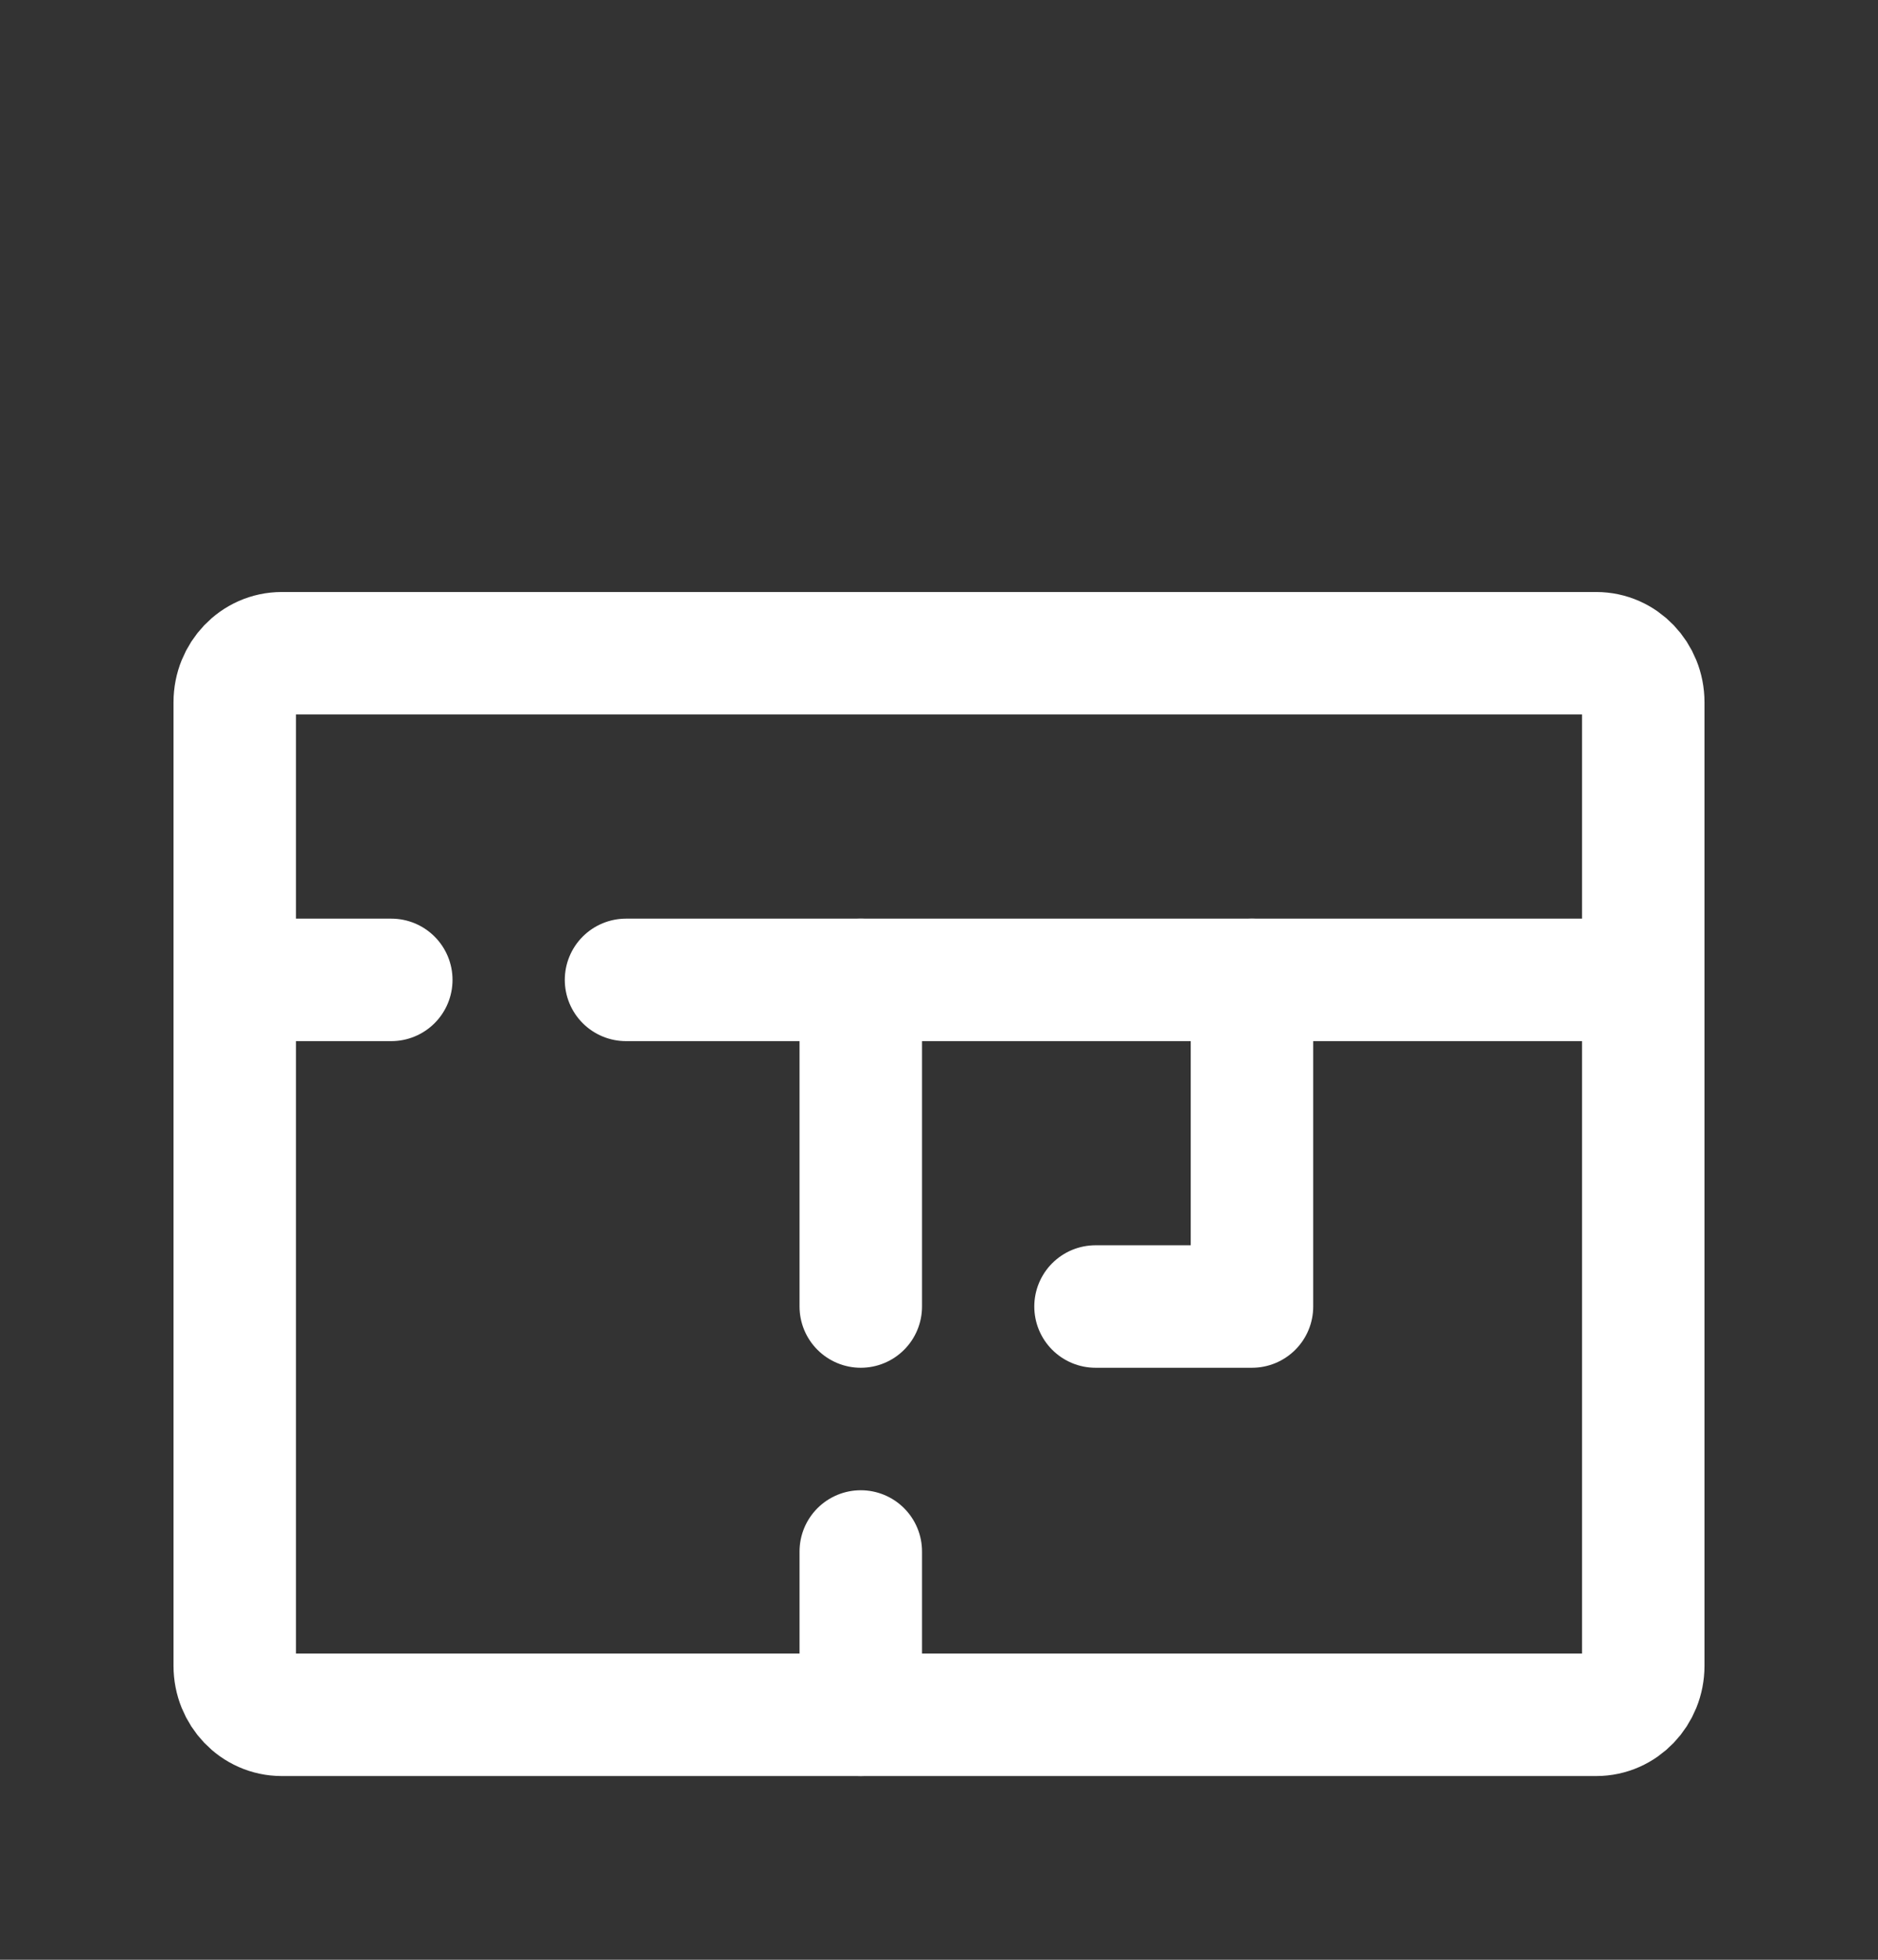 <?xml version="1.0" encoding="UTF-8"?> <svg xmlns="http://www.w3.org/2000/svg" width="23" height="24" viewBox="0 0 23 24" fill="none"><rect x="0" y="0" width="23" height="24" fill="#333333" stroke="none"/><path d="M10.542 19V21" stroke="white" stroke-width="1.5" stroke-linecap="round" stroke-linejoin="round"></path><path d="M10.542 12V16" stroke="white" stroke-width="1.5" stroke-linecap="round" stroke-linejoin="round"></path><path d="M15.333 12V16H13.417" stroke="white" stroke-width="1.5" stroke-linecap="round" stroke-linejoin="round"></path><path d="M20.125 12H7.667" stroke="white" stroke-width="1.5" stroke-linecap="round" stroke-linejoin="round"></path><path d="M4.792 12H2.875" stroke="white" stroke-width="1.5" stroke-linecap="round" stroke-linejoin="round"></path><path d="M20.125 8.6V20.4C20.125 20.731 19.868 21 19.55 21H3.45C3.132 21 2.875 20.731 2.875 20.4V8.6C2.875 8.269 3.132 8 3.45 8H19.55C19.868 8 20.125 8.269 20.125 8.6Z" stroke="white" stroke-width="1.5" stroke-linecap="round" stroke-linejoin="round"></path></svg> 